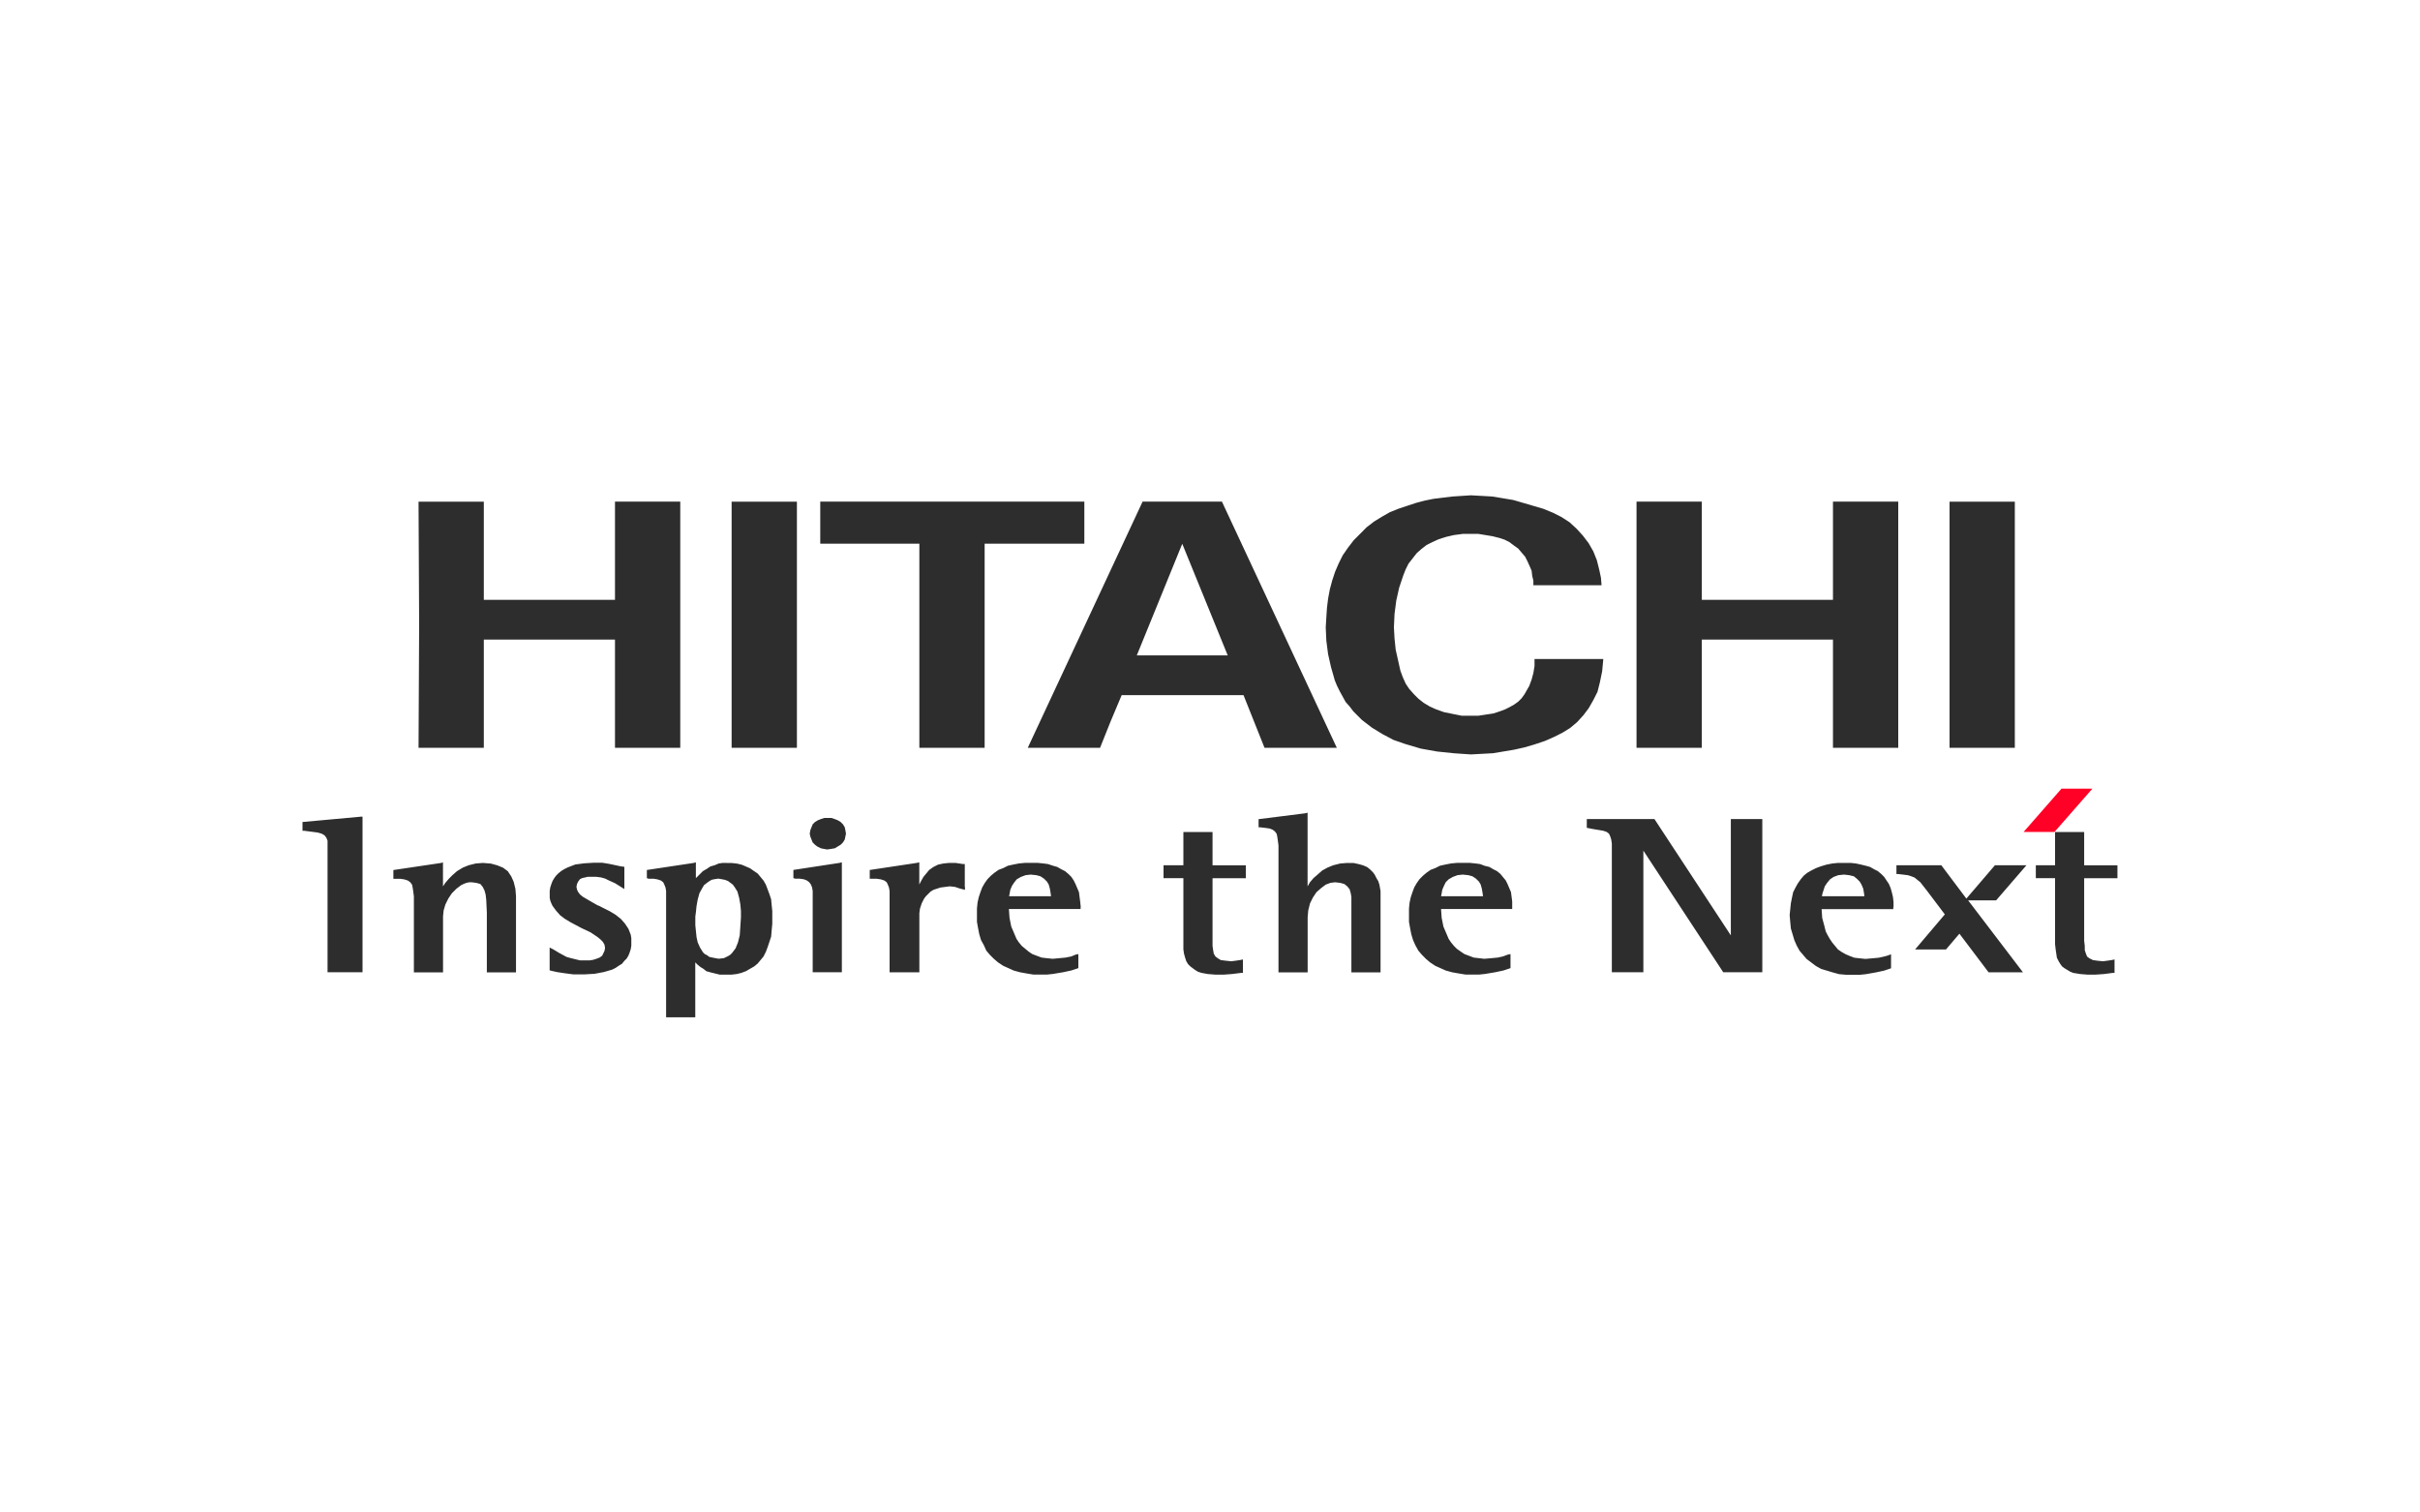 <?xml version="1.0" encoding="UTF-8"?>
<svg id="Layer_2" data-name="Layer 2" xmlns="http://www.w3.org/2000/svg" viewBox="0 0 400 250">
  <defs>
    <style>
      .cls-1 {
        fill: #ff0026;
      }

      .cls-2 {
        fill: none;
      }

      .cls-3 {
        fill: #2d2d2d;
      }
    </style>
  </defs>
  <g id="Layer_1-2" data-name="Layer 1">
    <g id="HITACHI">
      <rect id="BORDER" class="cls-2" width="400" height="250"/>
      <g id="HITACHI_LOGO" data-name="HITACHI LOGO">
        <path id="TEXT" class="cls-3" d="m59.54,135l-9.54.87v1.45h.29l2.22.29.67.19.48.29.29.39.19.48v21.74h5.78v-25.71h-.39Zm20.33,7.63h0l-1.25.1-1.16.29-.96.39-.96.58-.77.68-.58.58-.58.68-.39.58h0v-3.96l-.39.1-7.81,1.16v1.45h1.16l.67.1.58.19.39.29.29.39.1.48.1.68.1.77v12.56h4.82v-9.28h0l.1-.97.29-.97.48-.97.58-.87.77-.77.77-.58.39-.19.48-.19.48-.1h.39l.77.1.67.19.39.48.29.58.19.68.1.87.1,2.13v9.86h4.82v-12.56h0l-.1-1.26-.29-1.16-.39-.87-.58-.87-.39-.29-.39-.29-.96-.39-1.06-.29-1.25-.1Zm18.98,7.05h0l-1.35-.77-1.16-.68-.48-.39-.29-.39-.19-.39-.1-.48h0l.1-.48.19-.39.29-.39.39-.19.48-.1.39-.1h1.45l.77.1.68.19.58.29,1.06.48.77.48.77.48v-3.67l-.68-.1h0l-1.83-.39-1.16-.19h-1.35l-1.64.1-1.44.19-1.25.48-.58.29-.48.29-.48.39-.39.39-.29.39-.29.48-.19.48-.19.58-.1.58v.58h0v.58l.1.48.19.48.19.39.57.77.68.77.77.58.96.58,1.83.97h0l1.45.68,1.15.77.48.39.39.39.29.48.1.58h0l-.1.48-.19.39-.19.39-.39.29-.48.19-.58.19-.58.1h-1.64l-.77-.19-.77-.19-.68-.19-1.25-.68-.96-.58-.58-.29v3.77l.39.1h0l.86.19,1.25.19,1.45.19h1.73l1.74-.1,1.54-.29,1.35-.39.58-.29.58-.39.48-.29.39-.48.39-.39.29-.48.19-.48.19-.58.1-.58v-.68h0v-.58l-.1-.58-.19-.48-.19-.48-.58-.87-.68-.77-.86-.68-.96-.58-1.93-.97Zm21.3-7.05h-.68l-.68.1-.68.29-.68.19-.58.39-.67.39-.58.58-.58.58h0v-2.61l-.39.1-7.71,1.16v1.35l.29.1h.87l.58.1.58.19.38.29.19.39.19.48.1.58v20.87h4.82v-9.08h0l.39.39.48.39.48.29.48.39.68.19.77.19.77.19h1.93l.87-.1.77-.19.77-.29.67-.39.68-.39.58-.48.48-.58.48-.58.39-.77.29-.77.29-.87.29-.87.09-1.06.1-1.06v-1.06h0v-1.06l-.1-.97-.09-.97-.29-.87-.29-.77-.29-.77-.39-.68-.48-.58-.48-.58-.58-.39-.68-.48-.67-.29-.68-.29-.77-.19-.87-.1h-.86Zm-1.35,2.61h0l.58.1.48.1.48.19.39.29.39.29.29.39.48.77.29,1.06.19,1.06.1,1.06v1.06h0l-.1,1.55-.1,1.45-.29,1.16-.39.97-.58.77-.29.29-.29.19-.38.19-.39.19-.87.1h0l-.58-.1-.48-.1-.48-.1-.39-.29-.38-.19-.29-.29-.48-.77-.39-.87-.19-.87-.1-.97-.1-.97v-1.45h0l.1-.77.1-.97.19-1.06.29-1.06.48-.87.29-.48.38-.29.39-.29.48-.29.48-.1.68-.1Zm12.34-1.45v1.35l.29.1h.77l.68.1.48.19.39.29.29.39.19.48.1.58v13.43h4.82v-18.17l-.39.1-7.61,1.16Zm5.59-3.38h0l.68-.1.58-.1.48-.29.48-.29.39-.39.29-.48.1-.48.1-.48h0l-.1-.58-.1-.48-.29-.48-.39-.39-.48-.29-.48-.19-.58-.19h-1.16l-.58.19-.48.19-.48.29-.39.39-.19.48-.19.48-.1.58h0l.1.48.19.48.19.48.39.39.38.29.58.29.48.1.58.1Zm22.74,6.18v-3.77h-.29l-1.25-.19h-1.06l-.96.1-.87.19-.77.39-.68.48-.48.58-.48.58-.39.68-.29.58h0v-3.67l-.48.1-7.71,1.16v1.45h1.16l.67.1.58.19.39.29.19.39.19.48.1.58v13.43h4.92v-9.08h0v-.68l.1-.77.29-.87.39-.77.29-.39.39-.39.39-.39.48-.29.58-.19.58-.19.77-.1.77-.1h0l.87.1.87.29.77.19v-.48Zm19.17,3.38h0l-.1-.97-.1-.77-.1-.77-.29-.68-.29-.68-.29-.58-.39-.58-.48-.48-.58-.48-.58-.29-.68-.39-.67-.19-.87-.29-.77-.1-.96-.1h-2.02l-1.06.1-.96.19-.86.19-.77.39-.77.29-.68.48-.58.48-.57.58-.48.68-.39.68-.29.77-.29.87-.19.87-.1.97v1.06h0v1.16l.19,1.06.19.97.29.97.48.87.39.87.57.68.68.68.68.58.87.58.87.39.86.39,1.06.29,1.06.19,1.15.19h2.22l.96-.1,1.73-.29,1.35-.29.87-.29.29-.1v-2.32l-.48.1h0l-.68.29-.96.19-1.06.1-1.06.1h0l-.96-.1-.87-.1-.77-.29-.77-.29-.58-.39-.58-.48-.58-.48-.48-.58-.39-.58-.29-.68-.29-.68-.29-.68-.29-1.45-.1-1.45h11.85v-.29Zm-8.29-5.41h0l.96.1.68.19.58.39.48.48.29.48.19.68.1.58.1.68h-6.94l.1-.48.1-.58.29-.68.39-.58.39-.48.68-.39.77-.29.87-.1Zm52.42-1.93h0l-1.25.1-1.15.29-.96.39-.87.48-.77.68-.67.58-.58.68-.39.68h0v-12.18l-.39.1-7.71.97v1.35h.29l.87.1.68.1.48.19.38.29.29.39.1.48.1.68.1.77v20.97h4.82v-9.08h0l.1-1.16.29-1.16.48-.97.58-.87.77-.68.77-.58.77-.29.77-.1h0l.86.1.68.19.48.39.39.48.19.68.1.58v12.47h4.82v-11.6h0v-1.84l-.19-1.06-.19-.58-.29-.48-.29-.58-.29-.39-.48-.48-.48-.39-.68-.29-.67-.19-.87-.19h-.96Zm27.18,7.34h0v-.97l-.1-.77-.1-.77-.29-.68-.29-.68-.29-.58-.48-.58-.39-.48-.58-.48-.58-.29-.67-.39-.77-.19-.77-.29-.77-.1-.96-.1h-2.02l-1.06.1-.96.19-.87.19-.77.39-.77.29-.68.48-.57.48-.58.58-.48.68-.39.68-.29.77-.29.87-.19.87-.1.97v1.06h0v1.16l.19,1.06.19.97.29.97.39.87.48.87.58.68.67.68.68.58.87.58.87.39.87.39,1.06.29,1.06.19,1.16.19h2.22l.96-.1,1.73-.29,1.35-.29.87-.29.29-.1v-2.32l-.48.1h0l-.77.29-.87.19-1.06.1-1.15.1h0l-.87-.1-.87-.1-.77-.29-.77-.29-.58-.39-.68-.48-.48-.48-.48-.58-.39-.58-.29-.68-.29-.68-.29-.68-.29-1.45-.1-1.45h11.76v-.29Zm-8.19-5.41h0l.96.1.67.19.58.39.48.48.29.48.19.68.1.58.1.68h-6.94l.1-.48.1-.58.29-.68.29-.58.48-.48.68-.39.77-.29.87-.1Zm-46.16-7.05h0v5.51h-3.28v2.13h3.28v10.92h0v.87l.1.68.19.68.19.58.29.48.39.39.39.29.39.29.48.29.58.19,1.06.19,1.25.1h1.35l1.35-.1,1.54-.19h.29v-2.22l-.48.1h0l-.68.1-.77.1h0l-.96-.1-.77-.1-.48-.29-.39-.29-.29-.48-.1-.58-.1-.68v-.87h0v-10.34h5.5v-2.13h-5.5v-5.51h-4.82Zm95.31-2.13h-4.82v19.23h0l-12.63-19.23h-11.18v1.45l.96.19h0l1.73.29.58.19.39.29.19.39.19.58.1.68v21.26h5.21v-20.1h0l13.2,20.1h6.46v-25.32h-.39Zm22.07,14.59h0v-.87l-.1-.87-.19-.77-.19-.68-.29-.68-.39-.58-.39-.58-.48-.48-.58-.48-.58-.29-.68-.39-.68-.19-.77-.19-.87-.19-.87-.1h-2.12l-.96.1-.96.19-.96.29-.77.29-.77.39-.68.39-.58.48-.48.58-.48.68-.38.68-.39.77-.19.87-.19.97-.1.97-.1.97h0l.1,1.16.1,1.06.29.97.29.97.38.87.48.87.58.68.58.68.77.58.77.58.86.48.96.29.96.29,1.06.29,1.15.1h2.32l.96-.1,1.64-.29,1.35-.29.87-.29.29-.1v-2.32l-.48.19h0l-.68.19-.86.19-1.06.1-1.16.1h0l-.96-.1-.87-.1-.77-.29-.68-.29-.68-.39-.57-.39-.48-.58-.48-.58-.39-.58-.39-.68-.29-.58-.19-.77-.39-1.45-.1-1.45h11.85v-.29Zm-8.19-5.41h0l.87.1.77.19.48.39.48.48.29.48.29.68.1.58.1.68h-7.03l.1-.48.19-.58.19-.58.39-.58.48-.58.58-.39.77-.29.96-.1Zm34.89-7.05h0v5.51h-3.18v2.13h3.18v10.92h0l.1.87.1.68.1.68.29.58.29.48.29.39.39.29.48.29.48.29.48.19,1.15.19,1.25.1h1.25l1.44-.1,1.45-.19h.29v-2.22l-.48.1h0l-.68.1-.77.1h0l-.96-.1-.68-.1-.58-.29-.39-.29-.19-.48-.19-.58v-.68l-.1-.87h0v-10.34h5.5v-2.13h-5.5v-5.51h-4.82Zm-9.74,11.31l5.01-5.8h-5.21l-4.72,5.51-4.14-5.51h-7.42v1.45h.29l.87.1.77.1.58.19.48.19.48.39.48.39,1.06,1.35,2.99,3.96-4.92,5.8h5.11l2.22-2.61,4.82,6.38h5.68l-9.06-11.89h4.62Z"/>
        <path id="ICON" class="cls-1" d="m339.59,137.51h-5.11l6.26-7.15h5.11l-6.26,7.15Z"/>
        <path id="TEXT-2" data-name="TEXT" class="cls-3" d="m281.29,82.91h0v16.24h21.68v-16.24h10.79v40.69h-10.79v-17.88h-21.68v17.88h-10.79v-40.69h10.79Zm-102.06,0h0v6.96h-16.48v33.73h-10.79v-33.73h-16.38v-6.96h43.66Zm41.73,40.69h-11.95l-3.47-8.7h-20.14l-1.83,4.35-1.74,4.35h-11.95l18.98-40.69h13.11l18.99,40.69Zm-25.54-33.73l-7.52,18.46h15.03l-7.52-18.46Zm126.82,33.73h10.79v-40.68h-10.79v40.68Zm-242.27-40.69h0v16.24h21.68v-16.24h10.79v40.69h-10.79v-17.88h-21.68v17.88h-10.79l.1-20.29-.1-20.39h10.79Zm40.96,40.69h10.79v-40.68h-10.79v40.68Zm99.65-11.31h0l-.58-2.03-.48-2.13-.29-2.22-.1-2.22h0l.1-1.64.1-1.55.19-1.55.29-1.55.39-1.45.48-1.45.58-1.35.67-1.35h0l.87-1.26.96-1.25,1.06-1.06,1.06-1.07,1.25-.96,1.25-.77,1.35-.77,1.45-.58h0l1.44-.48,1.45-.48,1.45-.38,1.44-.29,1.54-.19,1.54-.19,1.54-.1,1.54-.1h0l1.83.1,1.73.1,1.74.29,1.73.29,1.64.48,1.64.48,1.64.48,1.64.67h0l1.35.68,1.35.87,1.16,1.06,1.06,1.16.96,1.26.77,1.35.58,1.45.39,1.55h0l.29,1.35.1,1.25h-11.27v-.77l-.19-.77-.1-.87-.29-.67h0l-.39-.87-.39-.77-.58-.68-.58-.68-.68-.48-.77-.58-.77-.39-.87-.29h0l-1.16-.29-1.15-.19-1.16-.19h-2.6l-1.45.19-1.25.29-1.25.39h0l-1.06.48-.96.48-.86.67-.77.68-.68.87-.68.87-.48.97-.38.96h0l-.68,2.03-.48,2.13-.29,2.22-.1,2.22h0l.1,1.84.19,1.84.39,1.74.39,1.74h0l.39,1.06.48,1.07.58.87.77.87.77.77.87.68.96.58,1.06.48h0l1.35.48,1.44.29,1.45.29h2.79l1.25-.19,1.25-.19,1.16-.39h0l.77-.29.77-.39.67-.38.68-.48.58-.58.48-.67.39-.68.39-.68h0l.39-1.06.29-1.07.19-1.16v-1.16h11.37l-.19,2.03-.38,1.84h0l-.39,1.55-.68,1.35-.77,1.35-.87,1.16-1.06,1.16-1.16.97-1.25.77-1.35.68h0l-1.54.68-1.73.58-1.64.48-1.74.39-1.73.29-1.74.29-1.83.1-1.83.1h0l-2.79-.19-2.79-.29-2.7-.48-2.6-.77h0l-1.93-.67-1.83-.97-1.73-1.06-1.64-1.26-.67-.67-.77-.77-.58-.77-.68-.77-.48-.87-.48-.87-.48-.97-.39-.96Z"/>
      </g>
    </g>
  </g>
</svg>